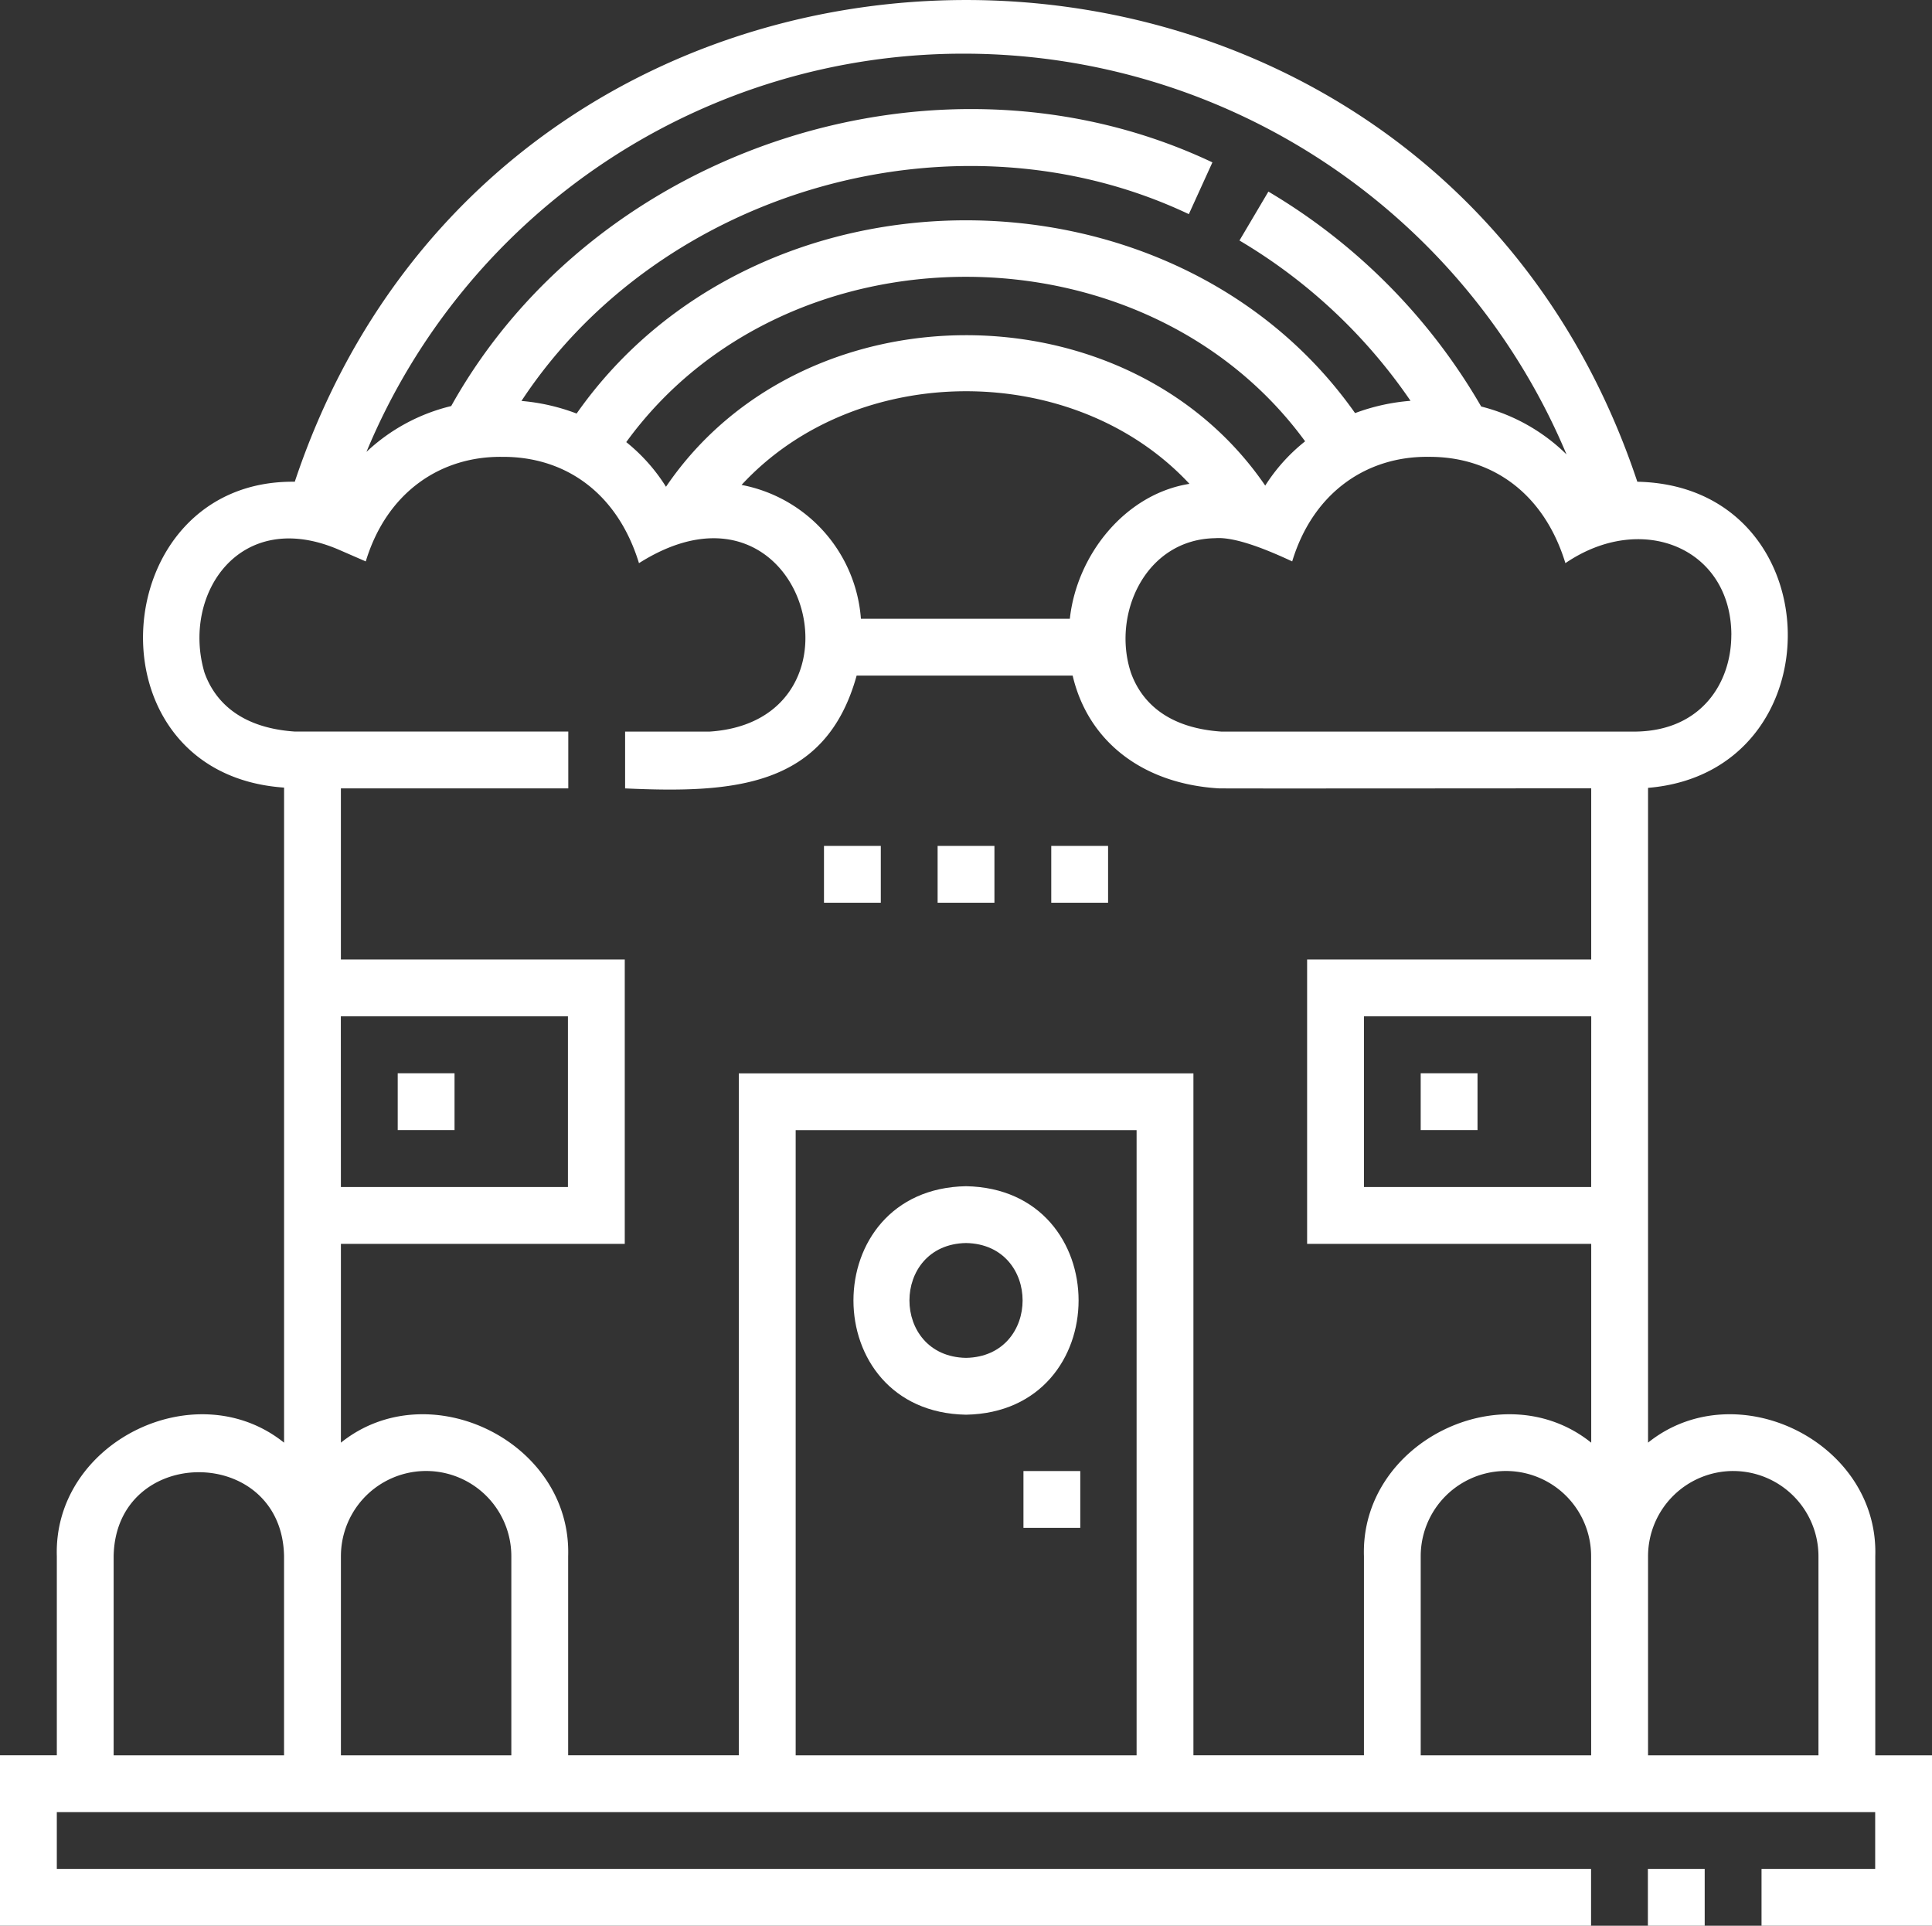 <svg xmlns="http://www.w3.org/2000/svg" width="149.315" height="148.816" viewBox="0 0 149.315 148.816">
  <rect x="0" y="0" width="149.315" height="148.816" fill="#333333" stroke="none"/>
  <g id="kindergarten_2_" data-name="kindergarten (2)" transform="translate(0 -0.852)">
    <path id="パス_26218" data-name="パス 26218" d="M144.931,136.5V121.112c.279-8.83-10.757-14.234-17.561-8.776v-50.6c14.774-1.228,14.288-23.351-.829-23.656-16.553-49.649-87.216-49.622-103.759,0C8.1,37.889,6.512,60.653,21.955,61.716v50.623c-6.806-5.46-17.841-.058-17.563,8.774,0,0,0,15.386,0,15.386H0v13.17H122.966v-4.391H4.391V140.89H144.924v4.387H136.14v4.391h13.175V136.5Zm-10.976-21.971a6.592,6.592,0,0,1,6.585,6.585V136.5H127.37V121.112A6.592,6.592,0,0,1,133.954,114.528ZM122.974,136.5H109.8V121.112a6.585,6.585,0,0,1,13.17,0Zm0-43.916H105.413V79.392h17.566Zm10.831-42.658c0,3.648-2.27,7.367-7.34,7.461H94.38c-4.525-.309-6.289-2.635-6.972-4.537-1.5-4.5,1.091-10.326,6.516-10.408,1.6-.129,4.241,1,5.943,1.794,1.65-5.432,5.872-8.137,10.531-8.08,4.792-.037,8.894,2.7,10.585,8.215,5.906-4.028,12.817-1.173,12.826,5.555ZM82.683,48.668H66.536a11.393,11.393,0,0,0-9.223-10.342c8.881-9.619,25.692-9.659,34.614-.084C86.943,39.038,83.217,43.741,82.683,48.668Zm15.1-10.291c-10.633-15.537-35.734-15.485-46.312.092A13.8,13.8,0,0,0,48.4,35.017c12.347-17.01,40.067-17.033,52.466-.061A13.79,13.79,0,0,0,97.784,38.378ZM74.66,5a50.514,50.514,0,0,1,46.408,30.967,14.437,14.437,0,0,0-6.594-3.7A46.131,46.131,0,0,0,98.028,15.658l-2.236,3.78a41.75,41.75,0,0,1,13.221,12.388,15.75,15.75,0,0,0-4.286.949c-14-19.876-46.2-19.863-60.163.035a15.724,15.724,0,0,0-4.262-.974C51.118,15.41,74.013,8.934,91.88,17.4l1.821-4c-20.885-9.889-47.574-1.338-58.83,18.831a14.5,14.5,0,0,0-6.549,3.541A49.946,49.946,0,0,1,74.66,5ZM15.81,52.849c-1.8-6.045,2.7-12.855,10.417-9.5l2.041.888c1.65-5.432,5.872-8.137,10.531-8.08,4.792-.037,8.894,2.7,10.585,8.215,12.85-8.145,18.464,12.13,5.486,13.015H48.312v4.391c8.408.383,15.5-.078,17.893-8.717H82.9c1.195,5.1,5.42,8.351,11.267,8.713.108.025,28.682-.008,28.81,0V75H101.021V96.973h21.957V112.34c-6.8-5.463-17.844-.061-17.565,8.772,0,0,0,15.386,0,15.386H92.234v-52.7H57.1v52.7H43.91V121.112c.279-8.831-10.76-14.235-17.563-8.774V96.974H48.285V75H26.346V61.777H43.92V57.385H22.781c-4.525-.309-6.289-2.635-6.971-4.537ZM87.842,136.5H61.494V88.186H87.842Zm-61.5-57.107H43.893V92.582H26.346ZM39.518,136.5H26.348V121.112a6.585,6.585,0,0,1,13.17,0ZM8.783,121.112c.156-8.654,13.015-8.652,13.17,0V136.5H8.783Z" transform="translate(0 0)" fill="#fff"/>
    <path id="パス_26219" data-name="パス 26219" d="M435.021,494.172h4.391v4.391h-4.391Z" transform="translate(-307.664 -348.895)" fill="#fff"/>
    <path id="パス_26220" data-name="パス 26220" d="M234,331.624c11.6-.208,11.6-17.451,0-17.657C222.4,314.175,222.4,331.418,234,331.624Zm0-13.266c5.832.1,5.831,8.771,0,8.874C228.17,327.128,228.17,318.462,234,318.358Z" transform="translate(-159.341 -221.447)" fill="#fff"/>
    <path id="パス_26221" data-name="パス 26221" d="M270.178,389.151h4.391v4.391h-4.391Z" transform="translate(-191.08 -274.62)" fill="#fff"/>
    <path id="パス_26222" data-name="パス 26222" d="M217.521,224.14h4.391v4.391h-4.391Z" transform="translate(-153.839 -157.918)" fill="#fff"/>
    <path id="パス_26223" data-name="パス 26223" d="M247.521,224.14h4.391v4.391h-4.391Z" transform="translate(-175.057 -157.918)" fill="#fff"/>
    <path id="パス_26224" data-name="パス 26224" d="M277.521,224.14h4.391v4.391h-4.391Z" transform="translate(-196.274 -157.918)" fill="#fff"/>
    <path id="パス_26225" data-name="パス 26225" d="M104.992,284.151h4.391v4.391h-4.391Z" transform="translate(-74.254 -200.36)" fill="#fff"/>
    <path id="パス_26226" data-name="パス 26226" d="M375.048,284.151h4.391v4.391h-4.391Z" transform="translate(-265.249 -200.36)" fill="#fff"/>
  </g>
</svg>
